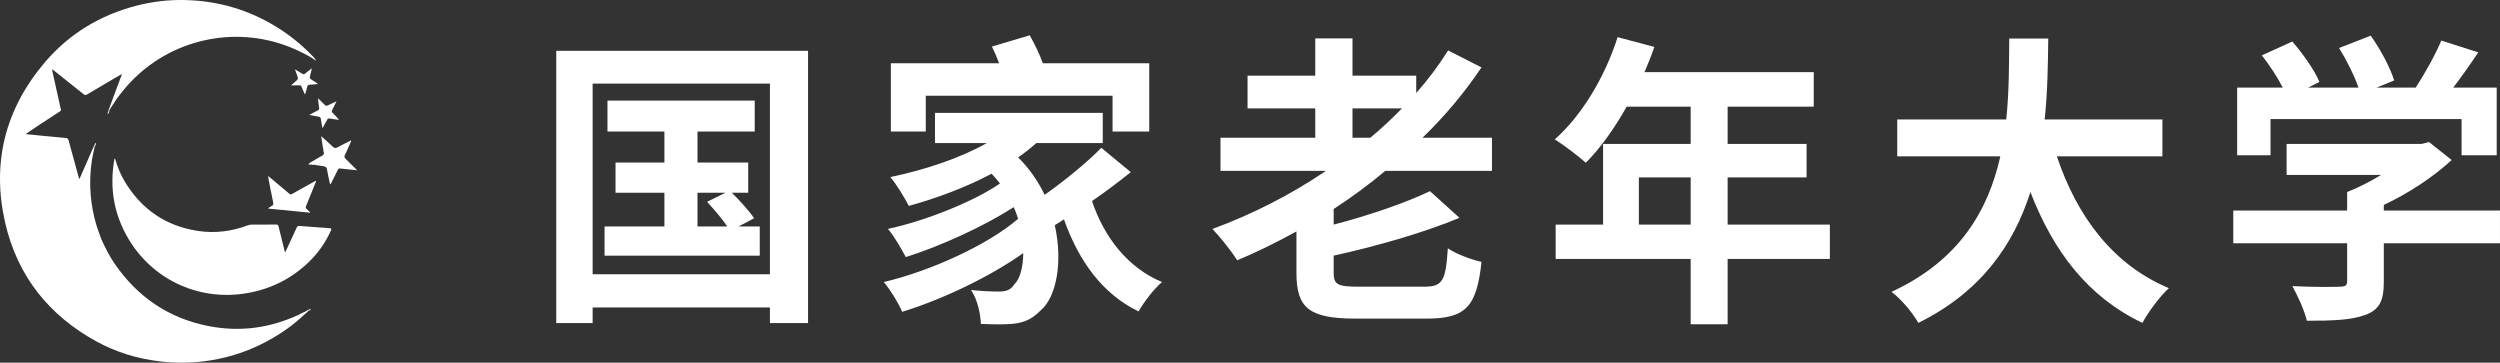 <svg xmlns="http://www.w3.org/2000/svg" xmlns:xlink="http://www.w3.org/1999/xlink" fill="none" version="1.1" width="161.82" height="23.476" viewBox="0 0 161.82 23.476"><rect x="0" y="0" width="161.82" height="23.476" fill="#333333" stroke="none"/><g style="mix-blend-mode:passthrough"><g style="mix-blend-mode:passthrough"><g><path d="M6.57,15.507C6.566,15.503,6.561,15.499,6.557,15.494C6.561,15.499,6.565,15.503,6.57,15.507ZM6.006,9.71L6.005,9.709L6.005,9.71L6.006,9.71ZM19.722,6.095C19.652,5.931,19.58,5.767,19.514,5.601C19.491,5.541,19.457,5.522,19.394,5.524C19.266,5.527,19.138,5.527,19.004,5.526L19.004,5.526C18.95,5.526,18.894,5.526,18.837,5.526C18.928,5.447,19.018,5.367,19.11,5.289L19.11,5.288C19.315,5.112,19.315,5.112,19.225,4.863C19.184,4.749,19.144,4.636,19.09,4.485C19.27,4.592,19.422,4.678,19.569,4.774C19.637,4.817,19.683,4.815,19.744,4.764C19.878,4.652,20.018,4.549,20.183,4.419C20.142,4.604,20.12,4.756,20.071,4.899C20.026,5.031,20.064,5.101,20.179,5.166C20.311,5.24,20.432,5.333,20.587,5.437C20.386,5.456,20.219,5.478,20.052,5.484C19.947,5.488,19.906,5.533,19.884,5.63C19.848,5.786,19.797,5.938,19.753,6.092C19.742,6.093,19.732,6.094,19.722,6.095ZM21.501,7.125C21.592,6.951,21.675,6.772,21.779,6.558C21.576,6.654,21.406,6.726,21.244,6.812C21.146,6.864,21.081,6.857,21.003,6.773C20.878,6.637,20.74,6.514,20.582,6.361C20.61,6.598,20.628,6.795,20.659,6.99C20.672,7.074,20.642,7.11,20.573,7.145C20.393,7.235,20.217,7.332,20.014,7.439C20.233,7.48,20.424,7.519,20.617,7.551C20.707,7.565,20.755,7.597,20.767,7.699C20.79,7.89,20.832,8.079,20.873,8.301C20.985,8.097,21.085,7.922,21.179,7.745C21.212,7.682,21.245,7.655,21.325,7.67C21.52,7.707,21.719,7.729,21.917,7.758C21.923,7.711,21.896,7.687,21.87,7.665C21.863,7.658,21.855,7.651,21.849,7.644C21.743,7.527,21.638,7.409,21.526,7.3C21.466,7.242,21.465,7.195,21.501,7.125ZM20.099,10.629L20.111,10.627C20.132,10.64,20.156,10.639,20.179,10.638C20.201,10.637,20.222,10.636,20.241,10.645C20.21,10.636,20.176,10.639,20.142,10.642C20.133,10.643,20.123,10.644,20.114,10.645C20.108,10.639,20.103,10.634,20.098,10.628L20.099,10.629ZM20.035,10.564C20.039,10.556,20.046,10.547,20.057,10.537C20.328,10.379,20.597,10.218,20.871,10.065C20.947,10.022,20.977,9.984,20.959,9.888C20.896,9.541,20.847,9.191,20.788,8.812C21.052,9.05,21.302,9.262,21.536,9.49C21.643,9.595,21.724,9.609,21.857,9.533C22.138,9.374,22.431,9.237,22.72,9.09C22.743,9.128,22.726,9.155,22.71,9.182C22.705,9.189,22.701,9.197,22.697,9.205C22.575,9.485,22.456,9.766,22.322,10.04C22.271,10.145,22.292,10.204,22.37,10.279C22.616,10.515,22.855,10.759,23.12,11.023C22.733,10.983,22.379,10.95,22.026,10.907C21.944,10.897,21.905,10.921,21.87,10.991C21.733,11.269,21.592,11.544,21.451,11.82C21.431,11.858,21.423,11.906,21.365,11.937C21.296,11.609,21.22,11.289,21.165,10.965C21.141,10.822,21.074,10.777,20.942,10.761C20.712,10.733,20.485,10.689,20.257,10.651C20.269,10.657,20.281,10.665,20.292,10.676C20.232,10.68,20.173,10.681,20.119,10.65C20.122,10.652,20.125,10.655,20.127,10.657L20.128,10.659C20.076,10.668,20.025,10.661,19.969,10.635C19.982,10.595,20.007,10.577,20.035,10.564ZM7.442,10.253C7.596,10.793,7.803,11.304,8.091,11.778C9.169,13.555,10.73,14.624,12.788,14.944C13.904,15.117,14.991,14.981,16.046,14.582C16.123,14.553,16.199,14.537,16.281,14.537L16.374,14.537L16.374,14.537C16.874,14.539,17.374,14.541,17.873,14.535C17.977,14.534,18.01,14.57,18.032,14.663C18.166,15.217,18.305,15.77,18.444,16.328C18.494,16.296,18.503,16.245,18.523,16.204C18.753,15.711,18.984,15.22,19.208,14.726C19.247,14.641,19.29,14.619,19.381,14.627C19.954,14.672,20.528,14.71,21.102,14.752C21.187,14.758,21.272,14.777,21.357,14.777C21.473,14.777,21.462,14.825,21.425,14.908C21.068,15.711,20.569,16.414,19.931,17.016C18.756,18.124,17.359,18.78,15.768,19.009C12.716,19.449,9.807,18.019,8.286,15.412C7.361,13.827,7.083,12.123,7.402,10.318C7.403,10.315,7.403,10.312,7.403,10.308C7.405,10.29,7.407,10.27,7.442,10.253ZM17.374,13.502C18.27,13.59,19.166,13.678,20.062,13.766C20.066,13.757,20.069,13.747,20.073,13.737C19.998,13.667,19.927,13.593,19.848,13.528C19.782,13.475,19.774,13.427,19.808,13.346C20.019,12.837,20.223,12.324,20.428,11.812C20.431,11.805,20.435,11.797,20.44,11.789C20.454,11.763,20.47,11.734,20.447,11.697C20.407,11.719,20.367,11.739,20.328,11.76C19.857,12.021,19.385,12.281,18.917,12.547C18.839,12.591,18.79,12.594,18.719,12.533C18.316,12.189,17.909,11.849,17.502,11.509C17.46,11.473,17.421,11.429,17.356,11.41C17.36,11.45,17.36,11.481,17.366,11.511C17.469,12.035,17.567,12.56,17.679,13.082C17.706,13.211,17.694,13.292,17.566,13.347C17.493,13.379,17.429,13.432,17.361,13.475C17.365,13.484,17.369,13.493,17.374,13.502ZM19.737,20.18C19.77,20.16,19.804,20.14,19.837,20.12L19.837,20.12L19.837,20.12C19.883,20.093,19.929,20.066,19.975,20.039C19.988,20.035,19.997,20.036,20.003,20.041C20.033,20.013,20.066,19.991,20.116,20.007C20.1,20.056,20.065,20.084,20.024,20.106C20.015,20.098,20.007,20.09,19.999,20.082C19.911,20.179,19.819,20.272,19.713,20.35L19.713,20.35L19.713,20.35C18.996,21.033,18.191,21.594,17.323,22.068C16.161,22.702,14.923,23.118,13.617,23.327C12.546,23.499,11.47,23.521,10.392,23.397C8.929,23.228,7.54,22.811,6.25,22.105C3.164,20.414,1.132,17.87,0.339,14.437C-0.555,10.565,0.325,7.069,2.9,4.039C4.481,2.18,6.494,0.968,8.862,0.361C9.873,0.102,10.903,-0.019,11.946,0.002C14.116,0.047,16.126,0.634,17.968,1.787C18.738,2.268,19.442,2.831,20.081,3.475C20.113,3.507,20.141,3.541,20.171,3.575L20.171,3.575L20.171,3.574C20.291,3.676,20.392,3.795,20.477,3.94C20.336,3.848,20.194,3.757,20.053,3.666L20.053,3.666C19.532,3.383,19.001,3.124,18.441,2.926C14.768,1.623,10.653,2.719,8.121,5.68C7.931,5.902,7.757,6.136,7.575,6.364L7.575,6.365L7.575,6.364C7.425,6.596,7.278,6.83,7.123,7.058C7.097,7.096,7.08,7.136,7.06,7.176C7.066,7.19,7.073,7.204,7.08,7.218C7.068,7.242,7.056,7.266,7.044,7.29C7.042,7.288,7.041,7.287,7.04,7.285L6.978,7.399C6.948,7.334,6.975,7.283,7.005,7.233C7.007,7.217,7.01,7.202,7.016,7.188C7.006,7.178,7.014,7.16,7.023,7.142C7.179,6.72,7.334,6.297,7.491,5.875C7.619,5.531,7.749,5.188,7.889,4.818C7.891,4.811,7.894,4.803,7.896,4.795L7.895,4.795C7.743,4.879,7.614,4.949,7.486,5.02L7.486,5.019L7.486,5.02C6.895,5.369,6.304,5.72,5.713,6.069C5.519,6.184,5.518,6.183,5.342,6.043L5.341,6.041C4.726,5.551,4.111,5.06,3.496,4.57C3.462,4.543,3.434,4.505,3.367,4.497C3.43,4.786,3.491,5.066,3.553,5.345C3.68,5.919,3.807,6.493,3.935,7.067C3.935,7.069,3.936,7.071,3.936,7.072C3.947,7.12,3.956,7.161,3.902,7.196C3.443,7.493,2.984,7.793,2.526,8.092L2.526,8.092C2.252,8.277,1.979,8.463,1.679,8.666C1.68,8.67,1.681,8.675,1.683,8.679C1.683,8.681,1.684,8.683,1.685,8.684C2.064,8.721,2.411,8.755,2.758,8.789C3.258,8.838,3.759,8.888,4.26,8.932C4.365,8.941,4.41,8.979,4.438,9.083C4.65,9.872,4.869,10.659,5.086,11.446C5.096,11.484,5.11,11.521,5.131,11.582L5.133,11.582C5.137,11.583,5.142,11.583,5.145,11.583C5.277,11.282,5.395,11.01,5.514,10.739C5.712,10.287,5.91,9.836,6.109,9.384L6.118,9.385L6.118,9.384C6.128,9.335,6.153,9.292,6.219,9.236C6.228,9.315,6.197,9.371,6.167,9.425C6.164,9.431,6.16,9.437,6.157,9.444C6.152,9.437,6.148,9.43,6.143,9.423C6.143,9.426,6.142,9.429,6.141,9.432C6.14,9.436,6.139,9.44,6.138,9.444C6.038,9.879,5.947,10.317,5.897,10.761C5.757,12.031,5.865,13.279,6.221,14.506C6.319,14.846,6.45,15.175,6.57,15.507L6.57,15.507C6.814,16.037,7.074,16.559,7.403,17.043C8.894,19.229,10.929,20.609,13.53,21.112C15.501,21.493,17.41,21.247,19.24,20.416C19.26,20.407,19.282,20.401,19.302,20.393L19.302,20.393L19.303,20.393L19.302,20.393C19.442,20.311,19.584,20.235,19.737,20.179L19.737,20.18L19.736,20.18L19.737,20.18Z" fill-rule="evenodd" fill="#FFFFFF" fill-opacity="1"/></g></g><g style="mix-blend-mode:passthrough"><g><path d="M39.132,14.659L39.132,16.548L49.177,16.548L49.177,14.659L47.808,14.659L48.813,14.125C48.505,13.667,47.89,12.989,47.369,12.474L48.43,12.474L48.43,10.521L45.147,10.521L45.147,8.513L48.851,8.513L48.851,6.51L39.321,6.51L39.321,8.513L43.006,8.513L43.006,10.521L39.842,10.521L39.842,12.474L43.006,12.474L43.006,14.659L39.132,14.659ZM45.768,13.064C46.208,13.541,46.747,14.163,47.074,14.659L45.147,14.659L45.147,12.474L46.961,12.474L45.768,13.064ZM36.006,3.289L36.006,20.911L38.36,20.911L38.36,19.901L49.836,19.901L49.836,20.911L52.303,20.911L52.303,3.289L36.006,3.289ZM38.36,17.754L38.36,5.411L49.836,5.411L49.836,17.754L38.36,17.754ZM64.205,3.013C64.362,3.333,64.531,3.716,64.669,4.093L57.663,4.093L57.663,8.513L59.923,8.513L59.923,6.196L72.014,6.196L72.014,8.513L74.387,8.513L74.387,4.093L67.501,4.093C67.293,3.515,66.961,2.831,66.653,2.285L64.205,3.013ZM71.286,9.567C70.338,10.54,68.932,11.677,67.62,12.612C67.193,11.739,66.634,10.904,65.9,10.189C66.327,9.894,66.728,9.573,67.08,9.26L71.38,9.26L71.38,7.307L60.52,7.307L60.52,9.26L63.878,9.26C62.12,10.252,59.829,11.005,57.625,11.463C58.015,11.896,58.592,12.869,58.825,13.328C60.62,12.832,62.51,12.135,64.186,11.243C64.381,11.444,64.55,11.658,64.726,11.877C63.031,13.051,59.886,14.301,57.475,14.816C57.895,15.311,58.36,16.128,58.63,16.642C60.827,15.952,63.684,14.659,65.611,13.409C65.73,13.648,65.824,13.905,65.9,14.163C63.972,15.833,60.25,17.54,57.205,18.256C57.644,18.771,58.147,19.599,58.398,20.183C60.965,19.392,64.01,17.954,66.232,16.385C66.232,17.32,66,18.074,65.667,18.394C65.398,18.808,65.071,18.871,64.632,18.871C64.167,18.871,63.571,18.846,62.855,18.771C63.282,19.411,63.47,20.334,63.489,20.968C64.067,20.987,64.632,21.006,65.071,20.987C66.076,20.968,66.691,20.78,67.369,20.083C68.373,19.235,68.813,16.963,68.273,14.577L68.869,14.2C69.836,16.925,71.38,19.041,73.697,20.158C74.023,19.58,74.695,18.689,75.216,18.256C73,17.339,71.456,15.337,70.684,13.014C71.556,12.417,72.423,11.758,73.195,11.143L71.286,9.567ZM93.734,3.264C93.119,4.244,92.422,5.173,91.669,6.02L91.669,4.896L87.544,4.896L87.544,2.486L85.134,2.486L85.134,4.896L80.752,4.896L80.752,7.018L85.134,7.018L85.134,8.914L79,8.914L79,11.061L85.824,11.061C83.57,12.593,81.084,13.861,78.479,14.822C78.962,15.318,79.753,16.31,80.08,16.85C81.373,16.31,82.66,15.676,83.916,14.979L83.916,17.666C83.916,19.97,84.763,20.623,87.795,20.623C88.448,20.623,91.65,20.623,92.328,20.623C94.871,20.623,95.586,19.869,95.894,16.95C95.26,16.812,94.255,16.448,93.716,16.071C93.577,18.18,93.389,18.557,92.171,18.557C91.342,18.557,88.624,18.557,87.965,18.557C86.559,18.557,86.326,18.419,86.326,17.647L86.326,16.548C89.108,15.933,92.115,15.079,94.469,14.1L92.56,12.373C91.035,13.108,88.681,13.924,86.326,14.539L86.326,13.529C87.488,12.769,88.605,11.953,89.666,11.061L96.572,11.061L96.572,8.914L92.077,8.914C93.502,7.539,94.777,6.02,95.894,4.363L93.734,3.264ZM87.544,8.914L87.544,7.018L90.746,7.018C90.106,7.671,89.415,8.324,88.699,8.914L87.544,8.914ZM100.695,14.539L100.695,16.762L109.434,16.762L109.434,20.987L111.826,20.987L111.826,16.762L118.443,16.762L118.443,14.539L111.826,14.539L111.826,11.482L116.936,11.482L116.936,9.316L111.826,9.316L111.826,6.905L117.4,6.905L117.4,4.67L106.446,4.67C106.678,4.137,106.891,3.597,107.08,3.038L104.707,2.404C103.878,4.997,102.377,7.489,100.638,9.021C101.216,9.379,102.202,10.132,102.647,10.534C103.57,9.611,104.481,8.343,105.29,6.905L109.434,6.905L109.434,9.316L103.765,9.316L103.765,14.539L100.695,14.539ZM106.081,14.539L106.081,11.482L109.434,11.482L109.434,14.539L106.081,14.539ZM130.055,2.492C130.036,4.087,130.055,5.901,129.86,7.734L122.804,7.734L122.804,10.12L129.478,10.12C128.705,13.56,126.872,16.843,122.434,18.89C123.112,19.405,123.802,20.258,124.173,20.899C128.278,18.871,130.363,15.77,131.424,12.43C132.924,16.303,135.165,19.229,138.674,20.899C139.039,20.221,139.811,19.166,140.388,18.651C136.766,17.138,134.431,13.999,133.138,10.12L139.968,10.12L139.968,7.734L132.347,7.734C132.541,5.901,132.56,4.105,132.579,2.492L130.055,2.492ZM151.925,12.43L151.925,13.629L144.555,13.629L144.555,15.745L151.925,15.745L151.925,18.206C151.925,18.463,151.831,18.557,151.442,18.557C151.04,18.582,149.609,18.582,148.378,18.519C148.724,19.141,149.169,20.102,149.32,20.761C150.959,20.761,152.177,20.723,153.081,20.39C154.01,20.064,154.299,19.467,154.299,18.268L154.299,15.745L161.819,15.745L161.819,13.629L154.299,13.629L154.299,13.265C155.956,12.486,157.519,11.438,158.693,10.358L157.23,9.197L156.747,9.316L148.008,9.316L148.008,11.325L154.123,11.325C153.432,11.746,152.66,12.141,151.925,12.43ZM151.404,3.107C151.888,3.886,152.39,4.89,152.66,5.669L149.402,5.669L150.13,5.305C149.822,4.545,149.05,3.465,148.378,2.687L146.407,3.584C146.891,4.206,147.412,4.984,147.757,5.669L144.806,5.669L144.806,10.051L146.966,10.051L146.966,7.709L159.333,7.709L159.333,10.051L161.606,10.051L161.606,5.669L158.793,5.669C159.333,4.966,159.892,4.168,160.413,3.39L158.021,2.624C157.632,3.547,156.979,4.727,156.364,5.669L153.834,5.669L154.97,5.21C154.719,4.388,154.085,3.189,153.451,2.31L151.404,3.107Z" fill="#FFFFFF" fill-opacity="1"/></g></g></g></svg>